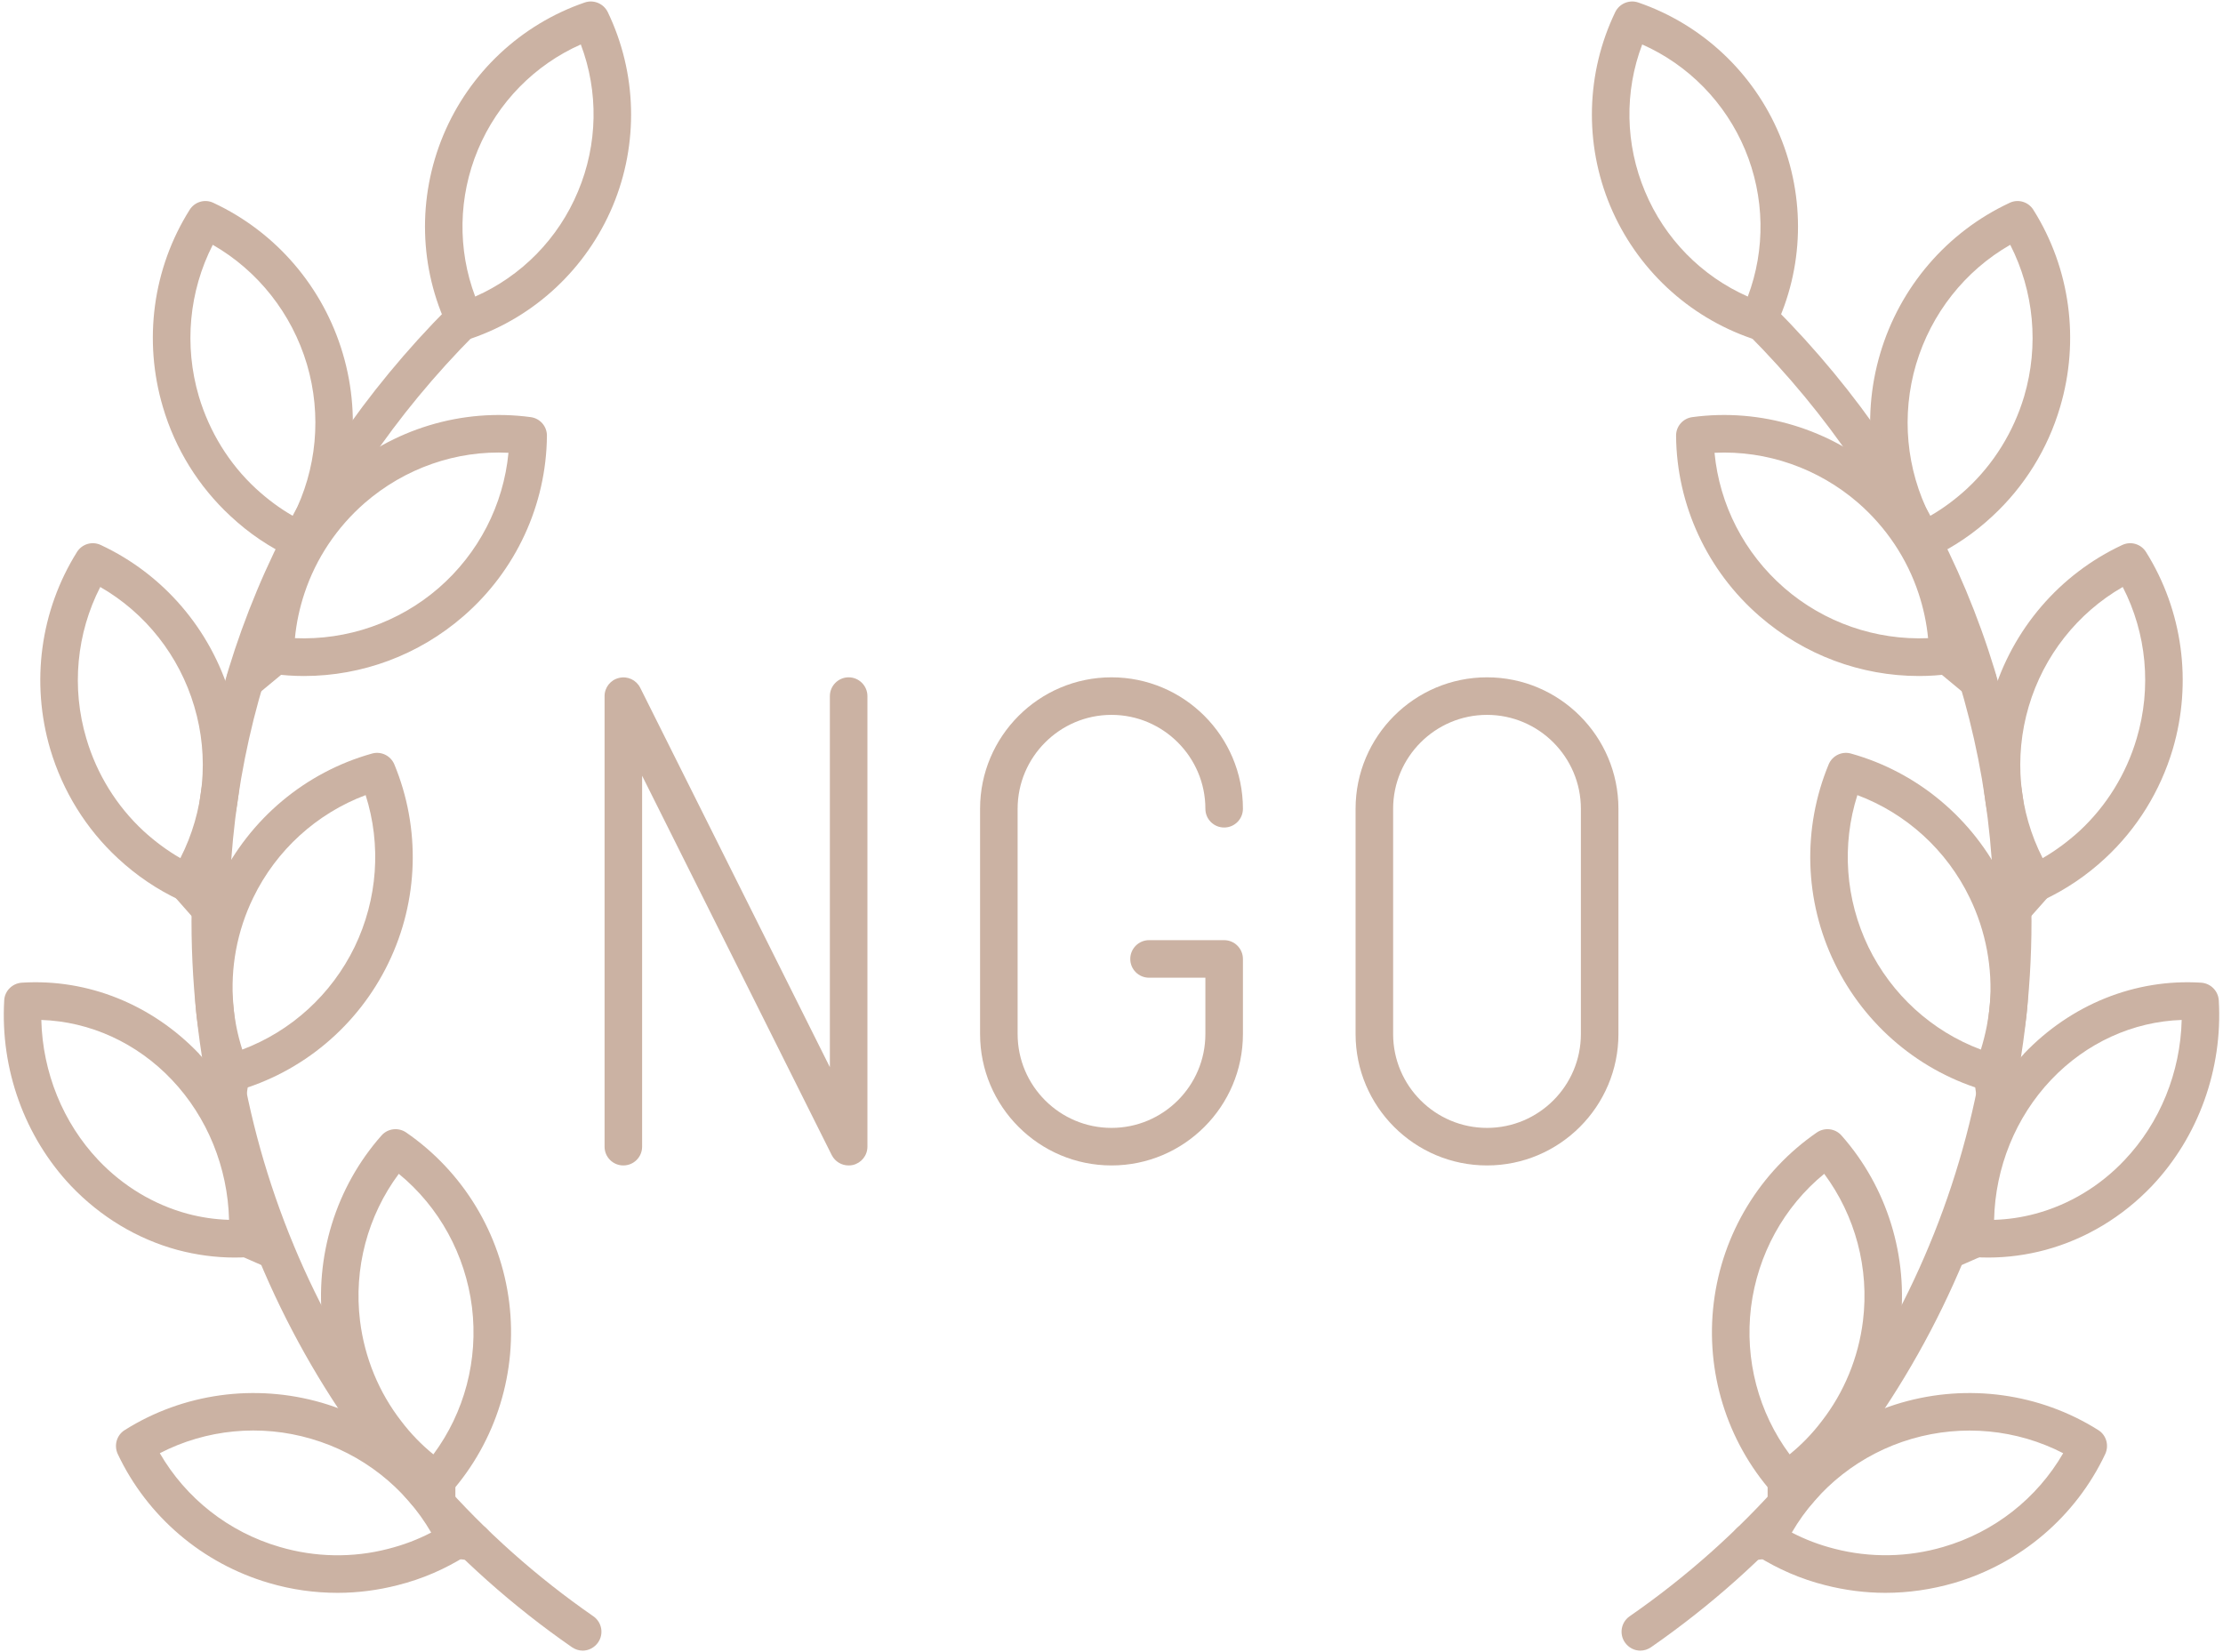 <?xml version="1.0" encoding="UTF-8" standalone="no"?><svg xmlns="http://www.w3.org/2000/svg" xmlns:xlink="http://www.w3.org/1999/xlink" fill="#cbb2a3" height="44" preserveAspectRatio="xMidYMid meet" version="1" viewBox="2.4 10.0 59.2 44.0" width="59.2" zoomAndPan="magnify"><g id="change1_1"><path d="M 49.031 44.812 C 48.859 46.215 49.23 47.617 50.059 48.734 C 50.375 48.477 50.66 48.184 50.91 47.855 C 51.512 47.082 51.891 46.156 52.012 45.18 C 52.184 43.781 51.809 42.379 50.98 41.262 C 49.906 42.141 49.207 43.414 49.031 44.812 Z M 49.973 49.922 C 49.836 49.922 49.699 49.867 49.598 49.754 C 48.383 48.375 47.812 46.527 48.039 44.691 C 48.266 42.852 49.27 41.203 50.785 40.16 C 50.992 40.02 51.273 40.051 51.441 40.242 C 52.66 41.621 53.227 43.469 53.004 45.305 C 52.859 46.457 52.41 47.551 51.703 48.469 C 51.293 49 50.809 49.457 50.258 49.836 C 50.172 49.895 50.074 49.922 49.973 49.922"/><path d="M 13.02 41.262 C 12.191 42.379 11.816 43.781 11.988 45.18 C 12.109 46.156 12.488 47.082 13.09 47.855 C 13.34 48.184 13.625 48.477 13.941 48.734 C 14.77 47.617 15.141 46.215 14.969 44.812 C 14.793 43.414 14.094 42.141 13.02 41.262 Z M 14.027 49.922 C 13.926 49.922 13.828 49.895 13.742 49.836 C 13.191 49.457 12.707 49 12.297 48.469 C 11.59 47.551 11.141 46.457 10.996 45.305 C 10.773 43.469 11.34 41.621 12.559 40.242 C 12.727 40.051 13.008 40.02 13.215 40.16 C 14.73 41.203 15.734 42.852 15.961 44.691 C 16.188 46.527 15.617 48.375 14.402 49.754 C 14.301 49.867 14.164 49.922 14.027 49.922"/><path d="M 52.156 35.219 C 52.773 36.488 53.848 37.465 55.152 37.953 C 55.273 37.562 55.355 37.16 55.391 36.754 C 55.469 35.781 55.285 34.797 54.855 33.91 C 54.242 32.641 53.164 31.664 51.863 31.176 C 51.441 32.5 51.543 33.949 52.156 35.219 Z M 55.453 39.078 C 55.406 39.078 55.363 39.07 55.32 39.059 C 53.547 38.562 52.066 37.32 51.258 35.652 C 50.449 33.988 50.395 32.059 51.098 30.359 C 51.195 30.125 51.453 30 51.695 30.07 C 53.469 30.566 54.949 31.809 55.758 33.473 C 56.266 34.523 56.48 35.684 56.387 36.836 C 56.332 37.5 56.172 38.152 55.914 38.77 C 55.836 38.957 55.652 39.078 55.453 39.078"/><path d="M 12.293 35.434 L 12.301 35.434 Z M 12.137 31.176 C 10.836 31.664 9.758 32.641 9.145 33.906 C 8.711 34.797 8.531 35.781 8.613 36.75 C 8.645 37.16 8.727 37.562 8.852 37.953 C 10.152 37.465 11.227 36.488 11.844 35.219 C 12.457 33.949 12.559 32.5 12.137 31.176 Z M 8.547 39.078 C 8.352 39.078 8.164 38.957 8.086 38.77 C 7.828 38.152 7.668 37.5 7.613 36.836 C 7.52 35.684 7.734 34.523 8.242 33.473 C 9.051 31.809 10.531 30.566 12.305 30.07 C 12.547 30 12.805 30.125 12.902 30.359 C 13.605 32.059 13.551 33.988 12.742 35.652 C 11.934 37.32 10.453 38.562 8.68 39.059 C 8.637 39.07 8.594 39.078 8.547 39.078"/><path d="M 49.918 25.66 C 50.98 26.582 52.355 27.055 53.746 26.996 C 53.707 26.59 53.621 26.191 53.492 25.801 C 53.184 24.871 52.629 24.043 51.887 23.395 C 50.82 22.469 49.445 21.992 48.059 22.059 C 48.191 23.445 48.852 24.734 49.918 25.66 Z M 53.504 28.004 C 51.957 28.004 50.449 27.445 49.262 26.414 C 47.863 25.203 47.051 23.449 47.035 21.609 C 47.031 21.355 47.219 21.141 47.469 21.109 C 49.293 20.863 51.145 21.426 52.539 22.641 C 53.422 23.402 54.078 24.387 54.441 25.484 C 54.652 26.117 54.762 26.777 54.77 27.449 C 54.773 27.699 54.586 27.914 54.336 27.949 C 54.059 27.984 53.781 28.004 53.504 28.004"/><path d="M 14.41 26.039 L 14.418 26.039 Z M 10.254 26.996 C 11.641 27.055 13.02 26.582 14.082 25.66 C 15.148 24.734 15.809 23.445 15.941 22.059 C 14.555 21.988 13.18 22.469 12.113 23.395 C 11.371 24.043 10.816 24.871 10.508 25.801 C 10.379 26.188 10.293 26.59 10.254 26.996 Z M 10.496 28.004 C 10.219 28.004 9.941 27.984 9.668 27.949 C 9.414 27.914 9.23 27.699 9.23 27.449 C 9.238 26.777 9.348 26.117 9.559 25.484 C 9.922 24.387 10.578 23.402 11.461 22.641 C 12.855 21.426 14.703 20.863 16.531 21.109 C 16.781 21.141 16.969 21.355 16.965 21.609 C 16.949 23.449 16.137 25.203 14.738 26.414 C 13.551 27.445 12.043 28.004 10.496 28.004"/><path d="M 53.426 19.703 C 53.027 21.055 53.164 22.504 53.797 23.742 C 54.152 23.539 54.48 23.293 54.781 23.016 C 55.496 22.352 56.023 21.5 56.305 20.555 C 56.703 19.203 56.566 17.758 55.934 16.52 C 54.727 17.211 53.828 18.352 53.426 19.703 Z M 53.602 24.906 C 53.434 24.906 53.273 24.824 53.176 24.672 C 52.203 23.109 51.945 21.195 52.469 19.422 C 52.992 17.645 54.25 16.18 55.918 15.402 C 56.145 15.293 56.418 15.375 56.551 15.59 C 57.531 17.148 57.789 19.062 57.262 20.84 C 56.934 21.957 56.309 22.961 55.461 23.746 C 54.973 24.203 54.418 24.578 53.812 24.859 C 53.746 24.891 53.672 24.906 53.602 24.906"/><path d="M 8.066 16.52 C 7.434 17.758 7.297 19.203 7.695 20.555 C 7.977 21.5 8.5 22.352 9.219 23.016 C 9.52 23.293 9.848 23.539 10.203 23.742 C 10.836 22.504 10.973 21.055 10.574 19.703 C 10.172 18.352 9.27 17.211 8.066 16.52 Z M 10.398 24.906 C 10.328 24.906 10.254 24.891 10.188 24.859 C 9.582 24.578 9.027 24.203 8.539 23.746 C 7.691 22.961 7.066 21.957 6.738 20.84 C 6.211 19.062 6.469 17.148 7.449 15.59 C 7.582 15.375 7.855 15.293 8.082 15.402 C 9.75 16.18 11.008 17.645 11.531 19.422 C 12.055 21.195 11.797 23.109 10.824 24.672 C 10.727 24.824 10.566 24.906 10.398 24.906"/><path d="M 56.426 28.816 C 56.027 30.168 56.164 31.617 56.797 32.855 C 57.148 32.652 57.477 32.406 57.781 32.129 C 58.496 31.465 59.023 30.613 59.301 29.668 C 59.703 28.316 59.566 26.867 58.93 25.633 C 57.727 26.324 56.824 27.465 56.426 28.816 Z M 56.598 34.02 C 56.43 34.02 56.27 33.938 56.176 33.785 C 55.199 32.223 54.941 30.309 55.465 28.535 C 55.992 26.758 57.25 25.293 58.914 24.516 C 59.145 24.406 59.418 24.488 59.551 24.703 C 60.527 26.262 60.785 28.176 60.262 29.953 C 59.93 31.07 59.309 32.074 58.461 32.859 C 57.969 33.316 57.414 33.691 56.812 33.973 C 56.742 34.004 56.672 34.02 56.598 34.02"/><path d="M 5.07 25.633 C 4.438 26.867 4.297 28.316 4.699 29.668 C 4.977 30.613 5.504 31.465 6.219 32.129 C 6.52 32.406 6.852 32.652 7.203 32.855 C 7.836 31.617 7.977 30.168 7.574 28.816 C 7.176 27.465 6.273 26.324 5.07 25.633 Z M 7.398 34.02 C 7.328 34.02 7.258 34.004 7.188 33.973 C 6.582 33.691 6.031 33.316 5.539 32.859 C 4.691 32.074 4.07 31.07 3.738 29.953 C 3.215 28.176 3.473 26.262 4.449 24.703 C 4.582 24.488 4.855 24.406 5.086 24.516 C 6.75 25.293 8.008 26.758 8.535 28.535 C 9.059 30.309 8.801 32.223 7.824 33.785 C 7.73 33.938 7.566 34.02 7.398 34.02"/><path d="M 57.023 38.758 C 56.078 39.754 55.535 41.094 55.504 42.488 C 55.875 42.477 56.246 42.422 56.609 42.324 C 57.504 42.082 58.324 41.59 58.977 40.898 C 59.926 39.898 60.465 38.559 60.5 37.164 C 59.203 37.207 57.957 37.773 57.023 38.758 Z M 55.348 43.492 C 55.227 43.492 55.102 43.488 54.977 43.48 C 54.727 43.465 54.523 43.262 54.512 43.008 C 54.406 41.176 55.059 39.375 56.297 38.07 C 56.297 38.07 56.297 38.066 56.297 38.066 C 57.547 36.754 59.258 36.059 61.023 36.172 C 61.273 36.191 61.473 36.391 61.488 36.645 C 61.594 38.477 60.945 40.277 59.707 41.586 C 58.922 42.41 57.941 43 56.871 43.289 C 56.375 43.422 55.863 43.492 55.348 43.492"/><path d="M 3.5 37.164 C 3.535 38.559 4.074 39.898 5.02 40.898 C 5.676 41.59 6.496 42.082 7.387 42.324 C 7.75 42.422 8.125 42.477 8.5 42.488 C 8.465 41.094 7.922 39.754 6.977 38.758 C 6.043 37.773 4.797 37.207 3.5 37.164 Z M 8.648 43.492 C 8.137 43.492 7.625 43.422 7.125 43.289 C 6.059 43 5.078 42.41 4.293 41.586 C 3.055 40.277 2.406 38.477 2.512 36.645 C 2.523 36.391 2.727 36.191 2.977 36.172 C 4.738 36.059 6.453 36.754 7.703 38.066 C 7.703 38.066 7.703 38.07 7.703 38.07 C 8.941 39.375 9.594 41.176 9.488 43.008 C 9.477 43.262 9.273 43.465 9.023 43.48 C 8.898 43.488 8.773 43.492 8.648 43.492"/><path d="M 53.172 47.84 L 53.18 47.84 Z M 50.117 50.816 C 50.477 51.004 50.859 51.148 51.262 51.25 C 52.207 51.492 53.207 51.477 54.152 51.199 C 55.508 50.805 56.648 49.906 57.344 48.703 C 56.109 48.066 54.664 47.926 53.312 48.32 C 51.957 48.715 50.816 49.613 50.117 50.816 Z M 52.609 52.422 C 52.074 52.422 51.535 52.352 51.012 52.219 C 50.359 52.055 49.746 51.789 49.184 51.434 C 48.969 51.297 48.891 51.027 49 50.797 C 49.785 49.133 51.254 47.879 53.031 47.359 C 54.805 46.844 56.719 47.105 58.277 48.086 C 58.492 48.219 58.57 48.492 58.465 48.723 C 57.68 50.387 56.211 51.641 54.434 52.16 C 53.84 52.332 53.223 52.422 52.609 52.422"/><path d="M 6.656 48.703 C 7.352 49.906 8.492 50.805 9.848 51.199 C 10.793 51.477 11.793 51.496 12.738 51.25 C 13.141 51.148 13.523 51.004 13.883 50.816 C 13.184 49.613 12.043 48.715 10.688 48.32 C 9.336 47.922 7.887 48.066 6.656 48.703 Z M 11.391 52.422 C 10.777 52.422 10.16 52.336 9.566 52.16 C 7.789 51.641 6.32 50.387 5.535 48.723 C 5.43 48.492 5.508 48.219 5.723 48.086 C 7.281 47.105 9.195 46.844 10.969 47.359 C 12.746 47.879 14.215 49.133 15 50.797 C 15.109 51.027 15.031 51.297 14.816 51.434 C 14.254 51.789 13.641 52.055 12.984 52.219 C 12.465 52.352 11.926 52.422 11.391 52.422"/><path d="M 46.133 11.184 C 45.656 12.441 45.68 13.844 46.207 15.098 C 46.73 16.355 47.715 17.355 48.945 17.898 C 49.418 16.645 49.398 15.242 48.871 13.984 C 48.344 12.727 47.359 11.727 46.133 11.184 Z M 49.211 19.039 C 49.156 19.039 49.102 19.031 49.051 19.016 C 47.352 18.434 45.98 17.148 45.281 15.484 C 44.586 13.82 44.637 11.941 45.414 10.324 C 45.523 10.098 45.785 9.984 46.027 10.066 C 47.723 10.648 49.098 11.934 49.793 13.598 C 50.488 15.262 50.441 17.145 49.66 18.758 C 49.578 18.934 49.398 19.039 49.211 19.039"/><path d="M 17.867 11.184 C 16.641 11.727 15.656 12.727 15.129 13.984 C 14.602 15.242 14.582 16.645 15.055 17.898 C 16.285 17.355 17.27 16.355 17.793 15.098 C 18.32 13.844 18.344 12.441 17.867 11.184 Z M 14.789 19.039 C 14.602 19.039 14.422 18.934 14.34 18.758 C 13.559 17.145 13.512 15.262 14.207 13.598 C 14.902 11.934 16.277 10.648 17.973 10.066 C 18.215 9.984 18.477 10.098 18.586 10.324 C 19.363 11.941 19.414 13.82 18.719 15.484 C 18.02 17.148 16.648 18.434 14.949 19.016 C 14.898 19.031 14.844 19.039 14.789 19.039"/><path d="M 46.082 53.961 C 45.926 53.961 45.77 53.883 45.672 53.742 C 45.516 53.516 45.57 53.207 45.797 53.047 C 51.871 48.84 55.5 41.918 55.5 34.539 C 55.5 28.613 53.234 23.203 48.945 18.895 C 48.75 18.699 48.75 18.383 48.949 18.188 C 49.145 17.992 49.461 17.992 49.656 18.188 C 54.133 22.688 56.5 28.344 56.5 34.539 C 56.5 42.246 52.711 49.473 46.367 53.871 C 46.281 53.93 46.18 53.961 46.082 53.961"/><path d="M 17.918 53.961 C 17.82 53.961 17.719 53.93 17.633 53.871 C 11.289 49.473 7.5 42.246 7.5 34.539 C 7.5 28.344 9.867 22.688 14.344 18.188 C 14.539 17.992 14.855 17.992 15.051 18.188 C 15.25 18.383 15.25 18.699 15.055 18.895 C 10.766 23.203 8.5 28.613 8.5 34.539 C 8.5 41.918 12.129 48.84 18.203 53.047 C 18.43 53.207 18.484 53.516 18.328 53.742 C 18.23 53.883 18.074 53.961 17.918 53.961"/><path d="M 55.996 34.707 C 55.879 34.707 55.762 34.664 55.668 34.582 C 55.461 34.402 55.441 34.086 55.621 33.879 L 56.223 33.191 C 56.406 32.984 56.723 32.965 56.93 33.145 C 57.137 33.328 57.156 33.645 56.977 33.852 L 56.371 34.535 C 56.273 34.648 56.137 34.707 55.996 34.707"/><path d="M 8.004 34.707 C 7.863 34.707 7.727 34.648 7.625 34.535 L 7.023 33.852 C 6.844 33.645 6.863 33.328 7.07 33.145 C 7.277 32.965 7.594 32.984 7.777 33.191 L 8.379 33.879 C 8.562 34.086 8.539 34.402 8.332 34.582 C 8.238 34.664 8.121 34.707 8.004 34.707"/><path d="M 55.535 39.656 C 55.289 39.656 55.078 39.477 55.039 39.227 L 54.957 38.648 C 54.918 38.375 55.109 38.121 55.383 38.082 C 55.645 38.043 55.906 38.23 55.949 38.504 L 56.031 39.086 C 56.07 39.359 55.879 39.613 55.605 39.652 C 55.582 39.656 55.559 39.656 55.535 39.656"/><path d="M 8.465 39.656 C 8.441 39.656 8.418 39.656 8.395 39.652 C 8.121 39.613 7.93 39.359 7.969 39.086 L 8.051 38.504 C 8.09 38.23 8.348 38.043 8.617 38.082 C 8.891 38.121 9.082 38.375 9.043 38.648 L 8.957 39.227 C 8.922 39.477 8.707 39.656 8.465 39.656"/><path d="M 55.07 28.617 C 54.957 28.617 54.844 28.578 54.75 28.5 L 53.949 27.836 C 53.738 27.66 53.707 27.344 53.887 27.133 C 54.059 26.922 54.375 26.891 54.59 27.066 L 55.391 27.73 C 55.602 27.906 55.633 28.223 55.457 28.434 C 55.355 28.555 55.215 28.617 55.07 28.617"/><path d="M 8.93 28.617 C 8.785 28.617 8.645 28.555 8.543 28.434 C 8.367 28.223 8.398 27.906 8.609 27.73 L 9.41 27.066 C 9.625 26.891 9.938 26.922 10.113 27.133 C 10.293 27.344 10.262 27.66 10.051 27.836 L 9.25 28.5 C 9.156 28.578 9.043 28.617 8.93 28.617"/><path d="M 54.27 43.805 C 54.078 43.805 53.895 43.695 53.812 43.508 C 53.703 43.254 53.816 42.961 54.07 42.848 L 54.809 42.523 C 55.059 42.414 55.355 42.527 55.469 42.781 C 55.578 43.031 55.465 43.328 55.211 43.441 L 54.469 43.766 C 54.406 43.793 54.336 43.805 54.27 43.805"/><path d="M 9.73 43.805 C 9.664 43.805 9.594 43.793 9.531 43.766 L 8.789 43.441 C 8.535 43.328 8.422 43.031 8.531 42.781 C 8.645 42.527 8.938 42.414 9.191 42.523 L 9.93 42.848 C 10.184 42.961 10.297 43.254 10.188 43.508 C 10.105 43.695 9.922 43.805 9.73 43.805"/><path d="M 49 51.562 C 48.746 51.562 48.531 51.371 48.504 51.117 C 48.473 50.844 48.668 50.594 48.945 50.566 L 49.395 50.516 C 49.664 50.484 49.918 50.68 49.949 50.953 C 49.977 51.23 49.781 51.477 49.508 51.508 L 49.055 51.559 C 49.035 51.559 49.02 51.562 49 51.562"/><path d="M 15 51.562 C 14.98 51.562 14.965 51.559 14.945 51.559 L 14.492 51.508 C 14.219 51.477 14.023 51.23 14.051 50.953 C 14.082 50.68 14.336 50.484 14.605 50.516 L 15.055 50.566 C 15.332 50.594 15.527 50.844 15.496 51.117 C 15.469 51.371 15.254 51.562 15 51.562"/><path d="M 49.973 50.559 C 49.699 50.559 49.473 50.336 49.473 50.059 L 49.473 49.422 C 49.473 49.148 49.699 48.922 49.973 48.922 C 50.25 48.922 50.473 49.148 50.473 49.422 L 50.473 50.059 C 50.473 50.336 50.25 50.559 49.973 50.559"/><path d="M 14.027 50.559 C 13.75 50.559 13.527 50.336 13.527 50.059 L 13.527 49.422 C 13.527 49.148 13.75 48.922 14.027 48.922 C 14.301 48.922 14.527 49.148 14.527 49.422 L 14.527 50.059 C 14.527 50.336 14.301 50.559 14.027 50.559"/><path d="M 32 41.039 C 30.07 41.039 28.5 39.469 28.5 37.539 L 28.5 31.539 C 28.5 29.609 30.07 28.039 32 28.039 C 33.93 28.039 35.5 29.609 35.5 31.539 C 35.5 31.816 35.277 32.039 35 32.039 C 34.723 32.039 34.5 31.816 34.5 31.539 C 34.5 30.164 33.379 29.039 32 29.039 C 30.621 29.039 29.5 30.164 29.5 31.539 L 29.5 37.539 C 29.5 38.918 30.621 40.039 32 40.039 C 33.379 40.039 34.5 38.918 34.5 37.539 L 34.5 36.039 L 33 36.039 C 32.723 36.039 32.5 35.816 32.5 35.539 C 32.5 35.266 32.723 35.039 33 35.039 L 35 35.039 C 35.277 35.039 35.5 35.266 35.5 35.539 L 35.5 37.539 C 35.5 39.469 33.93 41.039 32 41.039"/><path d="M 42 29.039 C 40.621 29.039 39.5 30.164 39.5 31.539 L 39.5 37.539 C 39.5 38.918 40.621 40.039 42 40.039 C 43.379 40.039 44.5 38.918 44.5 37.539 L 44.5 31.539 C 44.5 30.164 43.379 29.039 42 29.039 Z M 42 41.039 C 40.07 41.039 38.5 39.469 38.5 37.539 L 38.5 31.539 C 38.5 29.609 40.07 28.039 42 28.039 C 43.93 28.039 45.5 29.609 45.5 31.539 L 45.5 37.539 C 45.5 39.469 43.93 41.039 42 41.039"/><path d="M 25 41.039 C 24.812 41.039 24.641 40.938 24.551 40.766 L 19.5 30.66 L 19.5 40.539 C 19.5 40.816 19.277 41.039 19 41.039 C 18.723 41.039 18.5 40.816 18.5 40.539 L 18.5 28.539 C 18.5 28.309 18.66 28.105 18.887 28.055 C 19.113 28 19.344 28.109 19.449 28.316 L 24.5 38.422 L 24.5 28.539 C 24.5 28.266 24.723 28.039 25 28.039 C 25.277 28.039 25.5 28.266 25.5 28.539 L 25.5 40.539 C 25.5 40.773 25.34 40.973 25.113 41.027 C 25.078 41.035 25.039 41.039 25 41.039"/></g></svg>
